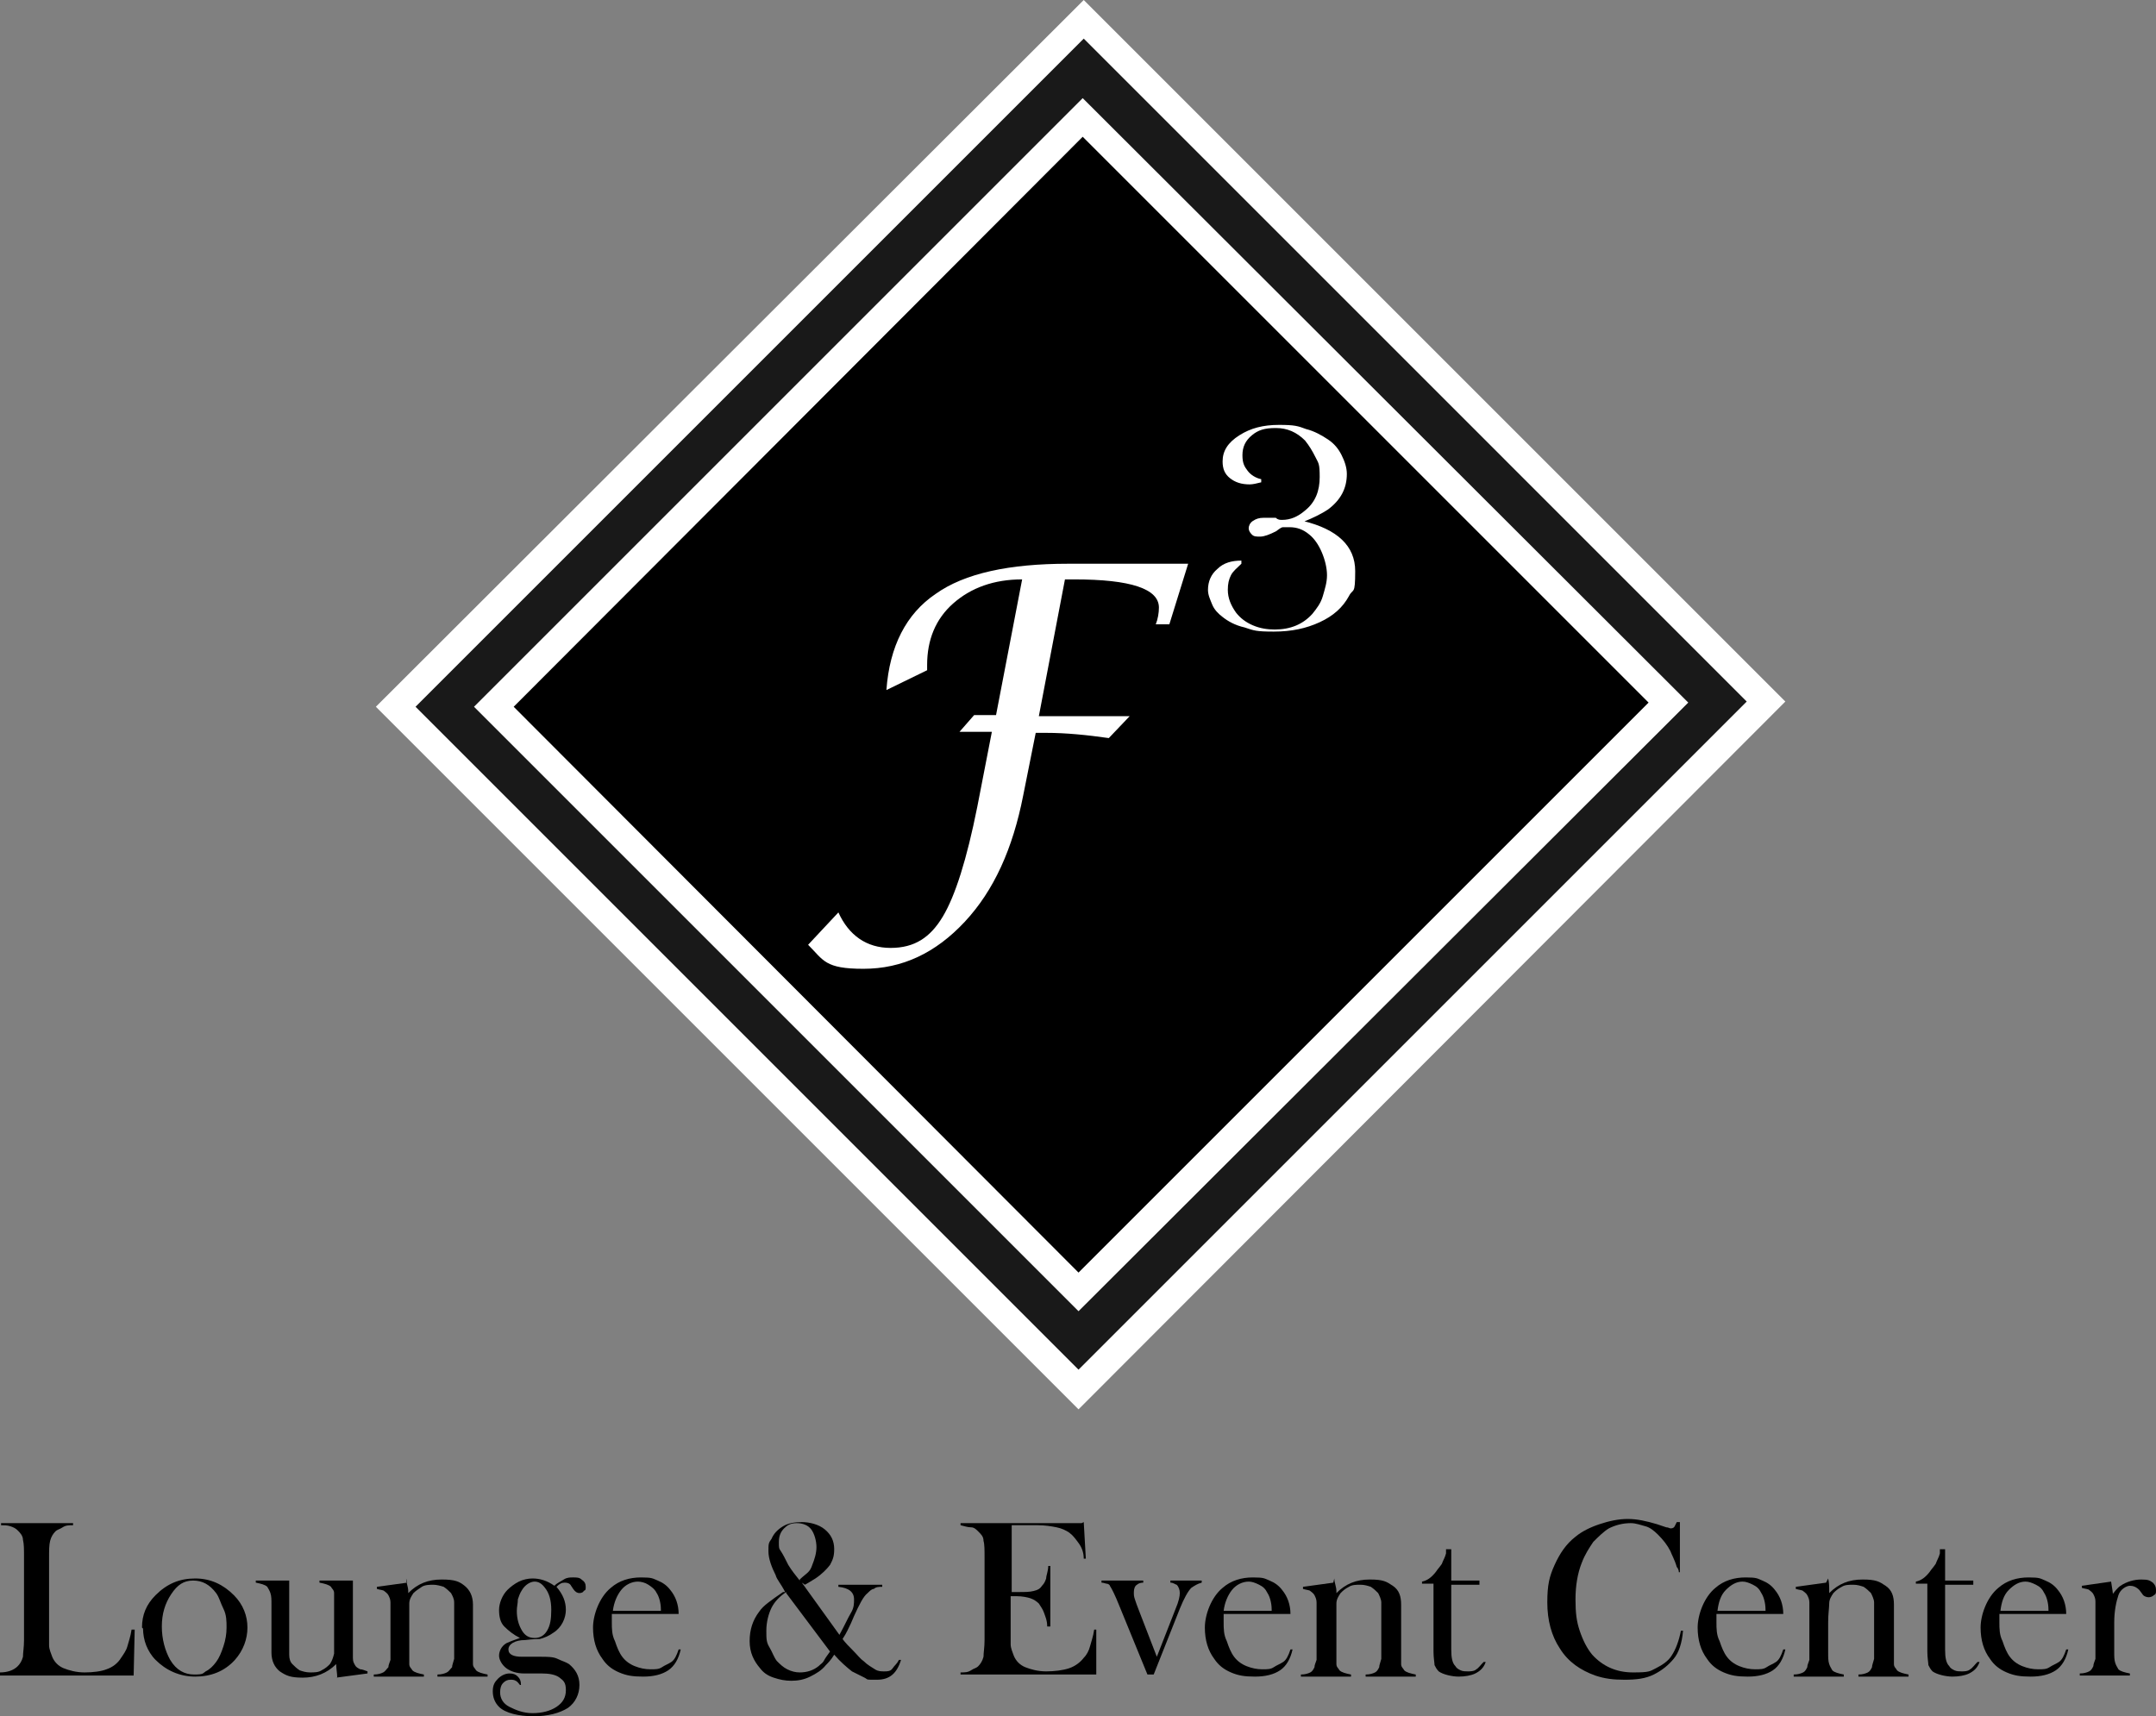 <?xml version="1.0" encoding="UTF-8"?> <svg xmlns="http://www.w3.org/2000/svg" id="Layer_2" version="1.1" viewBox="0 0 206.5 164.4"><rect x="0" y="0" width="206.5" height="164.4" fill="#808080" stroke="none"/><!-- Generator: Adobe Illustrator 29.3.1, SVG Export Plug-In . SVG Version: 2.1.0 Build 151) --><defs><style> .st0 { fill: #fff; } .st1, .st2 { isolation: isolate; } .st2 { opacity: .9; } </style></defs><g id="svg8"><polygon id="rect111-1-4-4-9" class="st0" points="36 67.7 103.8 0 103.8 0 171 67.2 171 67.2 103.3 135 103.3 135 36 67.7"></polygon><g class="st1"><path d="M0,160.5v-.3c.7,0,1.3-.2,1.7-.6.2-.2.4-.5.5-.9,0-.4.1-.9.1-1.6v-7.9c0-.8,0-1.3-.1-1.7,0-.4-.3-.7-.5-.9-.2-.2-.4-.3-.7-.4s-.6-.1-.9-.1v-.2h6.9v.2c-.4,0-.7,0-1,.2s-.5.2-.7.4c-.2.2-.4.5-.5.9s-.1.9-.1,1.7v6.2c0,.9,0,1.7,0,2.1s.2.8.3,1.1c.2.5.6.9,1.1,1.1.5.2,1.2.4,2,.4s1.6-.1,2.1-.3c.6-.2,1.1-.6,1.4-1.1.2-.3.5-.7.6-1.1s.3-.9.4-1.6h.3s-.1,4.4-.1,4.4H0Z"></path><path d="M13.6,155.9c0-1.2.4-2.2,1.3-3.1,1.1-1.1,2.3-1.6,3.8-1.6s2.7.6,3.7,1.6c.9.9,1.3,2,1.3,3.1s-.4,2.2-1.2,3.1c-1,1.1-2.3,1.6-3.8,1.6s-2.8-.6-3.8-1.6c-.4-.4-.7-.9-.9-1.4s-.3-1.1-.3-1.6h0ZM15.5,155.8c0,1.2.3,2.3.8,3.2.6,1,1.4,1.4,2.3,1.4s.8-.1,1.1-.3c.4-.2.7-.5,1-.9.3-.4.5-.9.7-1.5s.3-1.2.3-1.8,0-1.2-.3-1.8-.4-1.1-.7-1.5c-.6-.8-1.3-1.2-2.2-1.2s-1.5.4-2.1,1.3c-.6.9-.9,1.9-.9,3.1h0Z"></path><path d="M32.3,160.7c0-.4-.1-.9-.1-1.3-.9.9-2,1.3-3.2,1.3s-1.6-.2-2.2-.6c-.5-.4-.8-1-.8-1.8v-4.6c0-.5,0-.8-.1-1.1s-.2-.4-.3-.6c-.2-.2-.6-.3-1.1-.4v-.2h3.2v5.4c0,.8,0,1.3,0,1.7s.1.7.3.9c.2.2.4.4.7.6.3.1.6.2,1,.2s.8,0,1.1-.2c.4-.2.6-.4.8-.6.2-.3.3-.6.4-1,0-.4,0-1,0-1.8v-2.9c0-.5,0-.8,0-1.1s-.2-.4-.3-.6c-.2-.2-.6-.3-1.1-.4v-.2h3.2v5.8c0,.7,0,1.2,0,1.6s.1.5.2.7c.1.2.3.3.5.4.2,0,.4.1.7.2v.2l-3,.4h0Z"></path><path d="M38.9,151.2c0,.4.2.8.2,1.2v.2c.9-.9,1.9-1.3,3.2-1.3s1.7.2,2.2.6c.5.4.8,1,.8,1.8v4.6c0,.5,0,.8,0,1.1s.2.4.3.6c.2.2.6.3,1.1.4v.2h-4.8v-.2c.4,0,.7-.1.9-.2s.3-.3.5-.5c0-.2.1-.4.2-.8,0-.3,0-.8,0-1.4v-2.3c0-.8,0-1.4,0-1.7,0-.4-.2-.7-.3-.9-.2-.2-.4-.4-.7-.6-.3-.1-.7-.2-1-.2s-.8,0-1.1.2-.6.4-.8.6c-.2.3-.4.6-.4,1,0,.4,0,1,0,1.8v2.9c0,.5,0,.8,0,1.1s.2.4.3.6c.2.2.6.3,1.1.4v.2h-4.8v-.2c.4,0,.7-.1.9-.2s.3-.3.5-.5c0-.2.1-.4.2-.7,0-.3,0-.8,0-1.4v-2.6c0-.7,0-1.2,0-1.5,0-.3-.1-.5-.2-.7-.1-.2-.3-.3-.4-.4s-.4-.1-.7-.2v-.2l2.9-.4h0Z"></path><path d="M50,161.4h-.2c-.1-.1-.2-.3-.4-.4s-.3-.1-.5-.1c-.3,0-.5.1-.7.3-.2.2-.3.5-.3.9,0,.6.3,1.1.9,1.4s1.3.6,2.2.6,1.7-.2,2.3-.6c.6-.4.9-.9.9-1.6s-.2-.9-.6-1.2-1-.4-1.7-.4h-1.7c-.7,0-1.3-.2-1.7-.5-.4-.3-.7-.8-.7-1.2s.2-.9.7-1.2c.2-.1.7-.3,1.3-.5-.6-.3-1.1-.7-1.5-1.1s-.5-1-.5-1.6.3-1.4.8-1.9c.3-.3.7-.6,1.1-.8.4-.2.9-.3,1.3-.3.7,0,1.4.2,2.1.7.3-.3.6-.4.9-.6s.6-.2.9-.2.6,0,.8.2c.3.2.4.4.4.7s0,.3-.2.4c0,.1-.2.2-.4.2-.2,0-.4-.1-.6-.4l-.2-.3c-.1-.2-.3-.3-.6-.3s-.5.1-.8.4c.6.7.9,1.4.9,2.2s-.4,1.7-1.2,2.2c-.4.3-.9.5-1.3.6-.1,0-.6,0-1.4.1-1,0-1.6.4-1.6.9s.5.7,1.3.7h1.8c.6,0,1.2,0,1.6.2s.8.3,1.1.5c.6.5,1,1.1,1,2s-.4,1.7-1.1,2.2c-.8.5-1.9.8-3.3.8s-2.7-.3-3.3-.9c-.4-.4-.6-.9-.6-1.5s.2-.9.5-1.2c.3-.3.7-.5,1.1-.5s.6.1.8.3.3.4.3.8h0ZM49.5,154.3c0,.8.2,1.4.5,1.9s.7.7,1.2.7.9-.2,1.2-.7.4-1.1.4-2-.2-1.6-.6-2.1c-.3-.4-.6-.6-1-.6s-.9.3-1.2.8c-.2.3-.3.6-.4.9,0,.4-.1.7-.1,1.1h0Z"></path><path d="M58.6,154.6c0,.4,0,.6,0,.8,0,.6,0,1.2.3,1.8.2.6.4,1.1.7,1.5.3.4.7.7,1.2.9s1,.3,1.5.3.8,0,1.1-.2.6-.3.9-.5c.3-.2.5-.6.7-1.2h.2c-.2.9-.6,1.6-1.2,2-.6.4-1.4.6-2.4.6s-1.6-.1-2.3-.4-1.2-.7-1.6-1.3c-.6-.8-.9-1.8-.9-3s.6-2.9,1.7-3.8c.8-.7,1.8-1,2.9-1s1.1.1,1.6.3c.5.2.9.5,1.2.9.5.6.8,1.4.8,2.3h-6.3ZM63.3,154.2c0-.7-.2-1.3-.4-1.6-.2-.4-.5-.6-.8-.8s-.7-.3-1-.3c-.6,0-1.2.3-1.6.8s-.7,1.2-.8,2h4.6Z"></path><path d="M76.8,151.6l3.6,5c.5-.9.8-1.6,1.1-2.1s.3-.9.3-1.3c0-.7-.5-1.1-1.5-1.2v-.2h4.2v.2c-.3,0-.6,0-.8.2-.2,0-.4.2-.6.4-.4.3-.8,1.1-1.3,2.2l-.3.7c-.2.4-.4.9-.8,1.5.3.4.6.7,1,1.1.4.4.7.8,1,1,.4.4.8.6,1.1.8.3.2.6.2.9.2s.6,0,.8-.3.4-.4.6-.8h.2c-.4,1.3-1.1,1.9-2.3,1.9s-.8,0-1.2-.2-.8-.4-1.2-.6c-.5-.4-1.1-.9-1.7-1.6-.3.5-.6.8-.8,1-.4.5-.9.8-1.5,1.1s-1.2.4-1.8.4-1.1-.1-1.7-.3-1-.5-1.3-.9c-.6-.7-1-1.5-1-2.6s.3-2,.9-2.8c.2-.3.5-.6.9-.9s.8-.6,1.4-1h.2c-.4-.8-.8-1.2-.9-1.6-.4-.8-.7-1.6-.7-2.3s0-.8.3-1.2c.2-.5.6-.9,1.1-1.2.5-.3,1.1-.4,1.8-.4s1.6.2,2.2.7c.6.5.9,1.1.9,1.9s-.2,1.1-.4,1.5c-.3.4-.8.9-1.4,1.3-.5.3-.8.5-1,.6h0ZM75.3,152.5c-.6.4-1.1.9-1.4,1.5-.3.6-.5,1.4-.5,2.2s0,1.1.3,1.6.4.9.7,1.3c.3.3.6.6,1,.8s.8.3,1.2.3c.7,0,1.3-.2,1.8-.6.2-.2.4-.3.5-.5s.3-.5.6-.9l-4.2-5.6ZM76.6,151.3c.3-.3.6-.5.8-.7s.3-.4.4-.7c.2-.5.4-1.1.4-1.7s-.2-1.3-.5-1.7-.8-.6-1.4-.6-.9.2-1.2.5c-.3.3-.5.7-.5,1.3s0,.6.2.9.4.7.7,1.3c.3.5.7,1,1.1,1.5h0Z"></path><path d="M103.8,145.8l.2,3.5h-.2c0-.6-.2-1.1-.5-1.5s-.5-.7-.9-1c-.3-.2-.7-.4-1.2-.5s-1.1-.2-1.8-.2h-2.5v6.4h.6c.7,0,1.1,0,1.5-.1s.6-.2.8-.5c.2-.2.3-.4.4-.7,0-.3.2-.7.2-1.2h.2v5.8h-.3c0-.6-.2-1-.3-1.3-.1-.3-.3-.6-.5-.9-.2-.2-.5-.4-.8-.5s-.8-.2-1.3-.2h-.6v2.5c0,1,0,1.7,0,2.1,0,.4.2.8.3,1.1.2.5.6.9,1.1,1.1s1.2.4,2,.4,1.6-.1,2.2-.3,1.1-.6,1.4-1c.3-.3.5-.7.6-1.1s.3-.9.4-1.6h.2v4.3h-13v-.2c.4,0,.7,0,1-.2s.5-.2.7-.4c.2-.2.4-.5.5-.9,0-.4.1-.9.1-1.6v-7.9c0-.7,0-1.3-.1-1.6,0-.4-.2-.6-.5-.9-.2-.2-.4-.4-.7-.4s-.6-.1-1-.2v-.2h11.6,0Z"></path><path d="M105.3,151.4h4.2v.2c-.3,0-.5.1-.6.2-.2.1-.3.4-.3.7s0,.4.1.7.2.6.4,1.1l1.7,4.4,1.8-4.6c.3-.7.4-1.2.4-1.5s-.1-.6-.3-.8c-.1,0-.3-.2-.6-.2v-.2h3v.2c-.4.1-.7.3-1,.5-.3.3-.7,1-1.1,2l-2.5,6.3h-.6l-2.7-6.6c-.4-1-.7-1.6-.9-1.9,0-.1-.2-.2-.3-.2s-.3-.1-.5-.1v-.2h0Z"></path><path d="M117.2,154.6c0,.4,0,.6,0,.8,0,.6,0,1.2.3,1.8.2.6.4,1.1.7,1.5.3.4.7.7,1.2.9s1,.3,1.5.3.8,0,1.1-.2.6-.3.9-.5c.3-.2.5-.6.7-1.2h.2c-.2.9-.6,1.6-1.2,2-.6.4-1.4.6-2.4.6s-1.6-.1-2.3-.4-1.2-.7-1.6-1.3c-.6-.8-.9-1.8-.9-3s.6-2.9,1.7-3.8c.8-.7,1.8-1,2.9-1s1.1.1,1.6.3c.5.2.9.5,1.2.9.5.6.8,1.4.8,2.3h-6.3ZM121.8,154.2c0-.7-.2-1.3-.4-1.6-.2-.4-.4-.6-.8-.8s-.7-.3-1-.3c-.6,0-1.2.3-1.6.8s-.7,1.2-.8,2h4.6Z"></path><path d="M127.8,151.2c0,.4.2.8.2,1.2v.2c.9-.9,1.9-1.3,3.2-1.3s1.6.2,2.2.6c.6.4.8,1,.8,1.8v4.6c0,.5,0,.8,0,1.1s.2.4.3.6c.2.2.6.3,1.1.4v.2h-4.8v-.2c.4,0,.7-.1.9-.2s.3-.3.4-.5c0-.2.1-.4.2-.8,0-.3,0-.8,0-1.4v-2.3c0-.8,0-1.4,0-1.7s-.2-.7-.3-.9c-.2-.2-.4-.4-.7-.6-.3-.1-.6-.2-1-.2s-.8,0-1.1.2c-.4.2-.6.4-.8.6-.2.3-.4.6-.4,1,0,.4,0,1,0,1.8v2.9c0,.5,0,.8,0,1.1s.2.4.3.6c.2.2.6.3,1.1.4v.2h-4.8v-.2c.4,0,.7-.1.9-.2s.3-.3.4-.5c0-.2.1-.4.2-.7,0-.3,0-.8,0-1.4v-2.6c0-.7,0-1.2,0-1.5,0-.3-.1-.5-.2-.7-.1-.2-.3-.3-.4-.4s-.4-.1-.7-.2v-.2l2.9-.4h0Z"></path><path d="M139,151.4h2.7v.4h-2.7v6.2c0,.8.1,1.3.4,1.6.1.2.3.3.5.4.2.1.5.1.7.1s.6,0,.8-.2c.2-.1.4-.4.7-.7h.2c-.2.6-.6.9-1,1.1-.4.2-1,.3-1.6.3s-1.5-.2-1.9-.5c-.2-.2-.3-.4-.4-.6,0-.2-.1-.7-.1-1.3v-6.5h-1.1v-.2c.5-.1.9-.4,1.3-.9.2-.3.4-.5.6-.8.1-.3.3-.6.4-1v-.4h.5v2.8h0Z"></path><path d="M160.9,145.8v4.8c.1,0-.1,0-.1,0,0-.2-.1-.4-.2-.5-.2-.7-.5-1.2-.6-1.5-.3-.6-.7-1.1-1.2-1.6-.4-.4-.8-.7-1.2-.8s-.9-.3-1.4-.3c-.8,0-1.5.2-2.1.5-.5.3-1,.8-1.5,1.3-.4.6-.8,1.2-1.1,2-.4,1-.6,2.2-.6,3.5s.1,2.1.4,3,.7,1.7,1.2,2.3c1,1.1,2.3,1.7,3.9,1.7s1.6-.1,2.2-.4,1.2-.7,1.5-1.2c.4-.6.7-1.4.9-2.4h.2c-.1,1.2-.4,2.1-.9,2.7-.5.6-1.1,1.1-1.9,1.5s-1.7.5-2.8.5-1.9-.1-2.8-.4c-1.4-.5-2.6-1.3-3.4-2.6-.8-1.2-1.2-2.7-1.2-4.4s.2-2.5.7-3.6,1.1-2,2-2.7c.6-.5,1.4-.9,2.3-1.2s1.8-.5,2.7-.5,1.8.2,2.8.5l.9.3c.2,0,.3.1.4.1s.3,0,.4-.2c0,0,.1-.2.2-.4h.3Z"></path><path d="M164.4,154.6c0,.4,0,.6,0,.8,0,.6,0,1.2.3,1.8.2.6.4,1.1.7,1.5.3.4.7.7,1.2.9s1,.3,1.5.3.8,0,1.1-.2.6-.3.9-.5c.3-.2.5-.6.7-1.2h.2c-.2.9-.6,1.6-1.2,2-.6.4-1.4.6-2.4.6s-1.6-.1-2.3-.4-1.2-.7-1.6-1.3c-.6-.8-.9-1.8-.9-3s.6-2.9,1.7-3.8c.8-.7,1.8-1,2.9-1s1.1.1,1.6.3c.5.2.9.5,1.2.9.5.6.8,1.4.8,2.3h-6.3ZM169.1,154.2c0-.7-.2-1.3-.4-1.6-.2-.4-.4-.6-.8-.8s-.7-.3-1-.3c-.6,0-1.1.3-1.6.8s-.7,1.2-.8,2h4.6Z"></path><path d="M175.1,151.2c.1.4.1.8.1,1.2v.2c.9-.9,1.9-1.3,3.2-1.3s1.6.2,2.2.6c.6.4.8,1,.8,1.8v4.6c0,.5,0,.8,0,1.1s.2.4.3.6c.2.2.6.3,1.1.4v.2h-4.8v-.2c.4,0,.7-.1.9-.2s.3-.3.4-.5c0-.2.1-.4.2-.8,0-.3,0-.8,0-1.4v-2.3c0-.8,0-1.4,0-1.7s-.2-.7-.3-.9c-.2-.2-.4-.4-.7-.6-.3-.1-.6-.2-1-.2s-.8,0-1.1.2c-.4.2-.6.4-.8.6-.2.3-.4.6-.4,1,0,.4-.1,1-.1,1.8v2.9c0,.5,0,.8.1,1.1s.2.4.3.6c.2.2.6.3,1.1.4v.2h-4.8v-.2c.4,0,.7-.1.9-.2s.3-.3.4-.5c0-.2.1-.4.2-.7,0-.3,0-.8,0-1.4v-2.6c0-.7,0-1.2,0-1.5,0-.3-.1-.5-.2-.7-.1-.2-.3-.3-.4-.4s-.4-.1-.7-.2v-.2l2.9-.4h0Z"></path><path d="M186.3,151.4h2.7v.4h-2.7v6.2c0,.8.1,1.3.4,1.6.1.2.3.3.5.4.2.1.5.1.7.1s.6,0,.8-.2c.2-.1.4-.4.7-.7h.2c-.2.6-.6.9-1,1.1-.4.2-1,.3-1.6.3s-1.5-.2-1.9-.5c-.2-.2-.3-.4-.4-.6,0-.2-.1-.7-.1-1.3v-6.5h-1.1v-.2c.5-.1.9-.4,1.3-.9.2-.3.4-.5.6-.8.1-.3.3-.6.4-1v-.4h.5v2.8h0Z"></path><path d="M191.5,154.6c0,.4,0,.6,0,.8,0,.6,0,1.2.3,1.8.2.6.4,1.1.7,1.5.3.4.7.7,1.2.9s1,.3,1.5.3.8,0,1.1-.2.6-.3.9-.5c.3-.2.5-.6.7-1.2h.2c-.2.9-.6,1.6-1.2,2-.6.4-1.4.6-2.4.6s-1.6-.1-2.3-.4-1.2-.7-1.6-1.3c-.6-.8-.9-1.8-.9-3s.6-2.9,1.7-3.8c.8-.7,1.8-1,2.9-1s1.1.1,1.6.3c.5.2.9.5,1.2.9.5.6.8,1.4.8,2.3h-6.3ZM196.2,154.2c0-.7-.2-1.3-.4-1.6-.2-.4-.4-.6-.8-.8s-.7-.3-1-.3c-.6,0-1.1.3-1.6.8s-.7,1.2-.8,2h4.6Z"></path><path d="M202.2,152.9c.3-.4.6-.8.9-1,.6-.4,1.3-.6,2-.6s.8.1,1.1.3c.2.2.3.4.3.7s0,.4-.2.5c-.1.1-.3.2-.5.2s-.5-.1-.6-.3l-.3-.4c-.3-.3-.6-.4-.9-.4s-.9.3-1.1.9-.4,1.5-.4,2.6v2.8c0,.5,0,.8.1,1.1s.2.4.3.6c.2.2.6.3,1.1.4v.2h-4.8v-.2c.4,0,.7-.1.9-.2s.3-.3.4-.5c0-.2.1-.4.2-.7,0-.3,0-.8,0-1.4v-2.6c0-.7,0-1.2,0-1.5,0-.3-.1-.5-.2-.7-.1-.2-.3-.3-.4-.4s-.4-.1-.7-.2v-.2l2.8-.4c.1.6.2,1.2.2,1.6h0Z"></path></g><polygon id="rect111-1" class="st2" points="39.8 67.7 103.8 3.7 103.8 3.7 167.3 67.2 167.3 67.2 103.3 131.2 103.3 131.2 39.8 67.7"></polygon><polygon id="rect111-1-4" class="st0" points="45.4 67.7 103.7 9.4 103.7 9.4 161.7 67.3 161.7 67.3 103.3 125.6 103.3 125.6 45.4 67.7"></polygon><polygon id="rect111-1-4-4" points="49.2 67.7 103.7 13.1 103.7 13.1 157.9 67.3 157.9 67.3 103.3 121.9 103.3 121.9 49.2 67.7"></polygon><g class="st1"><path class="st0" d="M91.9,70.1l1.4-1.6h2.1l2.5-13c-2.7,0-4.9.8-6.6,2.3-1.7,1.5-2.5,3.5-2.5,5.9v.5s-3.9,1.9-3.9,1.9c.3-4.2,1.9-7.3,4.7-9.2,2.8-2,7.1-2.9,12.7-2.9h11.5l-1.8,5.8h-1.3c.2-.5.3-1.1.3-1.6,0-1.8-2.7-2.7-8.1-2.7h-.9l-2.5,13.1h8.7l-2,2.1c-2.1-.3-4.1-.5-6-.5h-1l-1.2,6c-1,5.1-2.8,9.1-5.6,12.1-2.8,3-6,4.5-9.7,4.5s-3.8-.8-5.3-2.3l2.9-3.1c1,2.2,2.7,3.4,5,3.4s3.8-1,5-3c1.2-2,2.3-5.5,3.3-10.5l1.4-7.2h-3.2Z"></path></g><g class="st1"><path class="st0" d="M124.8,49.9c3.3.8,5,2.4,5,4.8s-.2,1.6-.6,2.4c-.6,1.1-1.5,1.9-2.8,2.5-1.3.6-2.7.9-4.4.9s-1.9-.1-2.8-.4c-.9-.2-1.6-.6-2.1-1-.4-.3-.8-.7-1-1.2-.2-.5-.4-.9-.4-1.4,0-.8.3-1.5.9-2,.6-.6,1.4-.8,2.3-.8v.3c-.4.4-.8.7-1,1.1-.2.4-.3.8-.3,1.4,0,.8.3,1.5.8,2.2.4.5.9.9,1.6,1.2.7.3,1.4.4,2.1.4,1.5,0,2.7-.5,3.6-1.5.4-.5.8-1,1-1.7s.4-1.3.4-2-.2-1.5-.5-2.2c-.3-.7-.7-1.3-1.2-1.7-.6-.5-1.2-.7-1.9-.7s-.4,0-.6,0-.4.2-.7.4c-.6.3-1.1.5-1.5.5s-.6,0-.8-.2c-.2-.2-.3-.4-.3-.6s.1-.5.4-.7c.3-.2.6-.3,1-.3s.4,0,.6,0h.6c.2.2.4.2.6.2.8,0,1.5-.3,2.2-.9,1-.8,1.4-1.9,1.4-3.2s-.1-1.3-.4-1.9-.6-1.1-1-1.6c-.8-.8-1.7-1.2-2.8-1.2s-1.7.2-2.3.7c-.6.5-.9,1.1-.9,1.9s.2,1.1.5,1.5c.3.4.8.7,1.3.8v.3c-.4.1-.8.2-1.1.2-.8,0-1.4-.2-1.9-.6-.5-.4-.7-.9-.7-1.6,0-1,.5-1.8,1.6-2.5,1.1-.7,2.3-1,3.8-1s1.8.1,2.6.4c.8.2,1.5.6,2.1,1,.6.4,1,.9,1.3,1.5.3.6.5,1.2.5,1.8,0,1.4-.6,2.5-1.8,3.4-.6.4-1.4.8-2.4,1.2Z"></path></g></g></svg> 